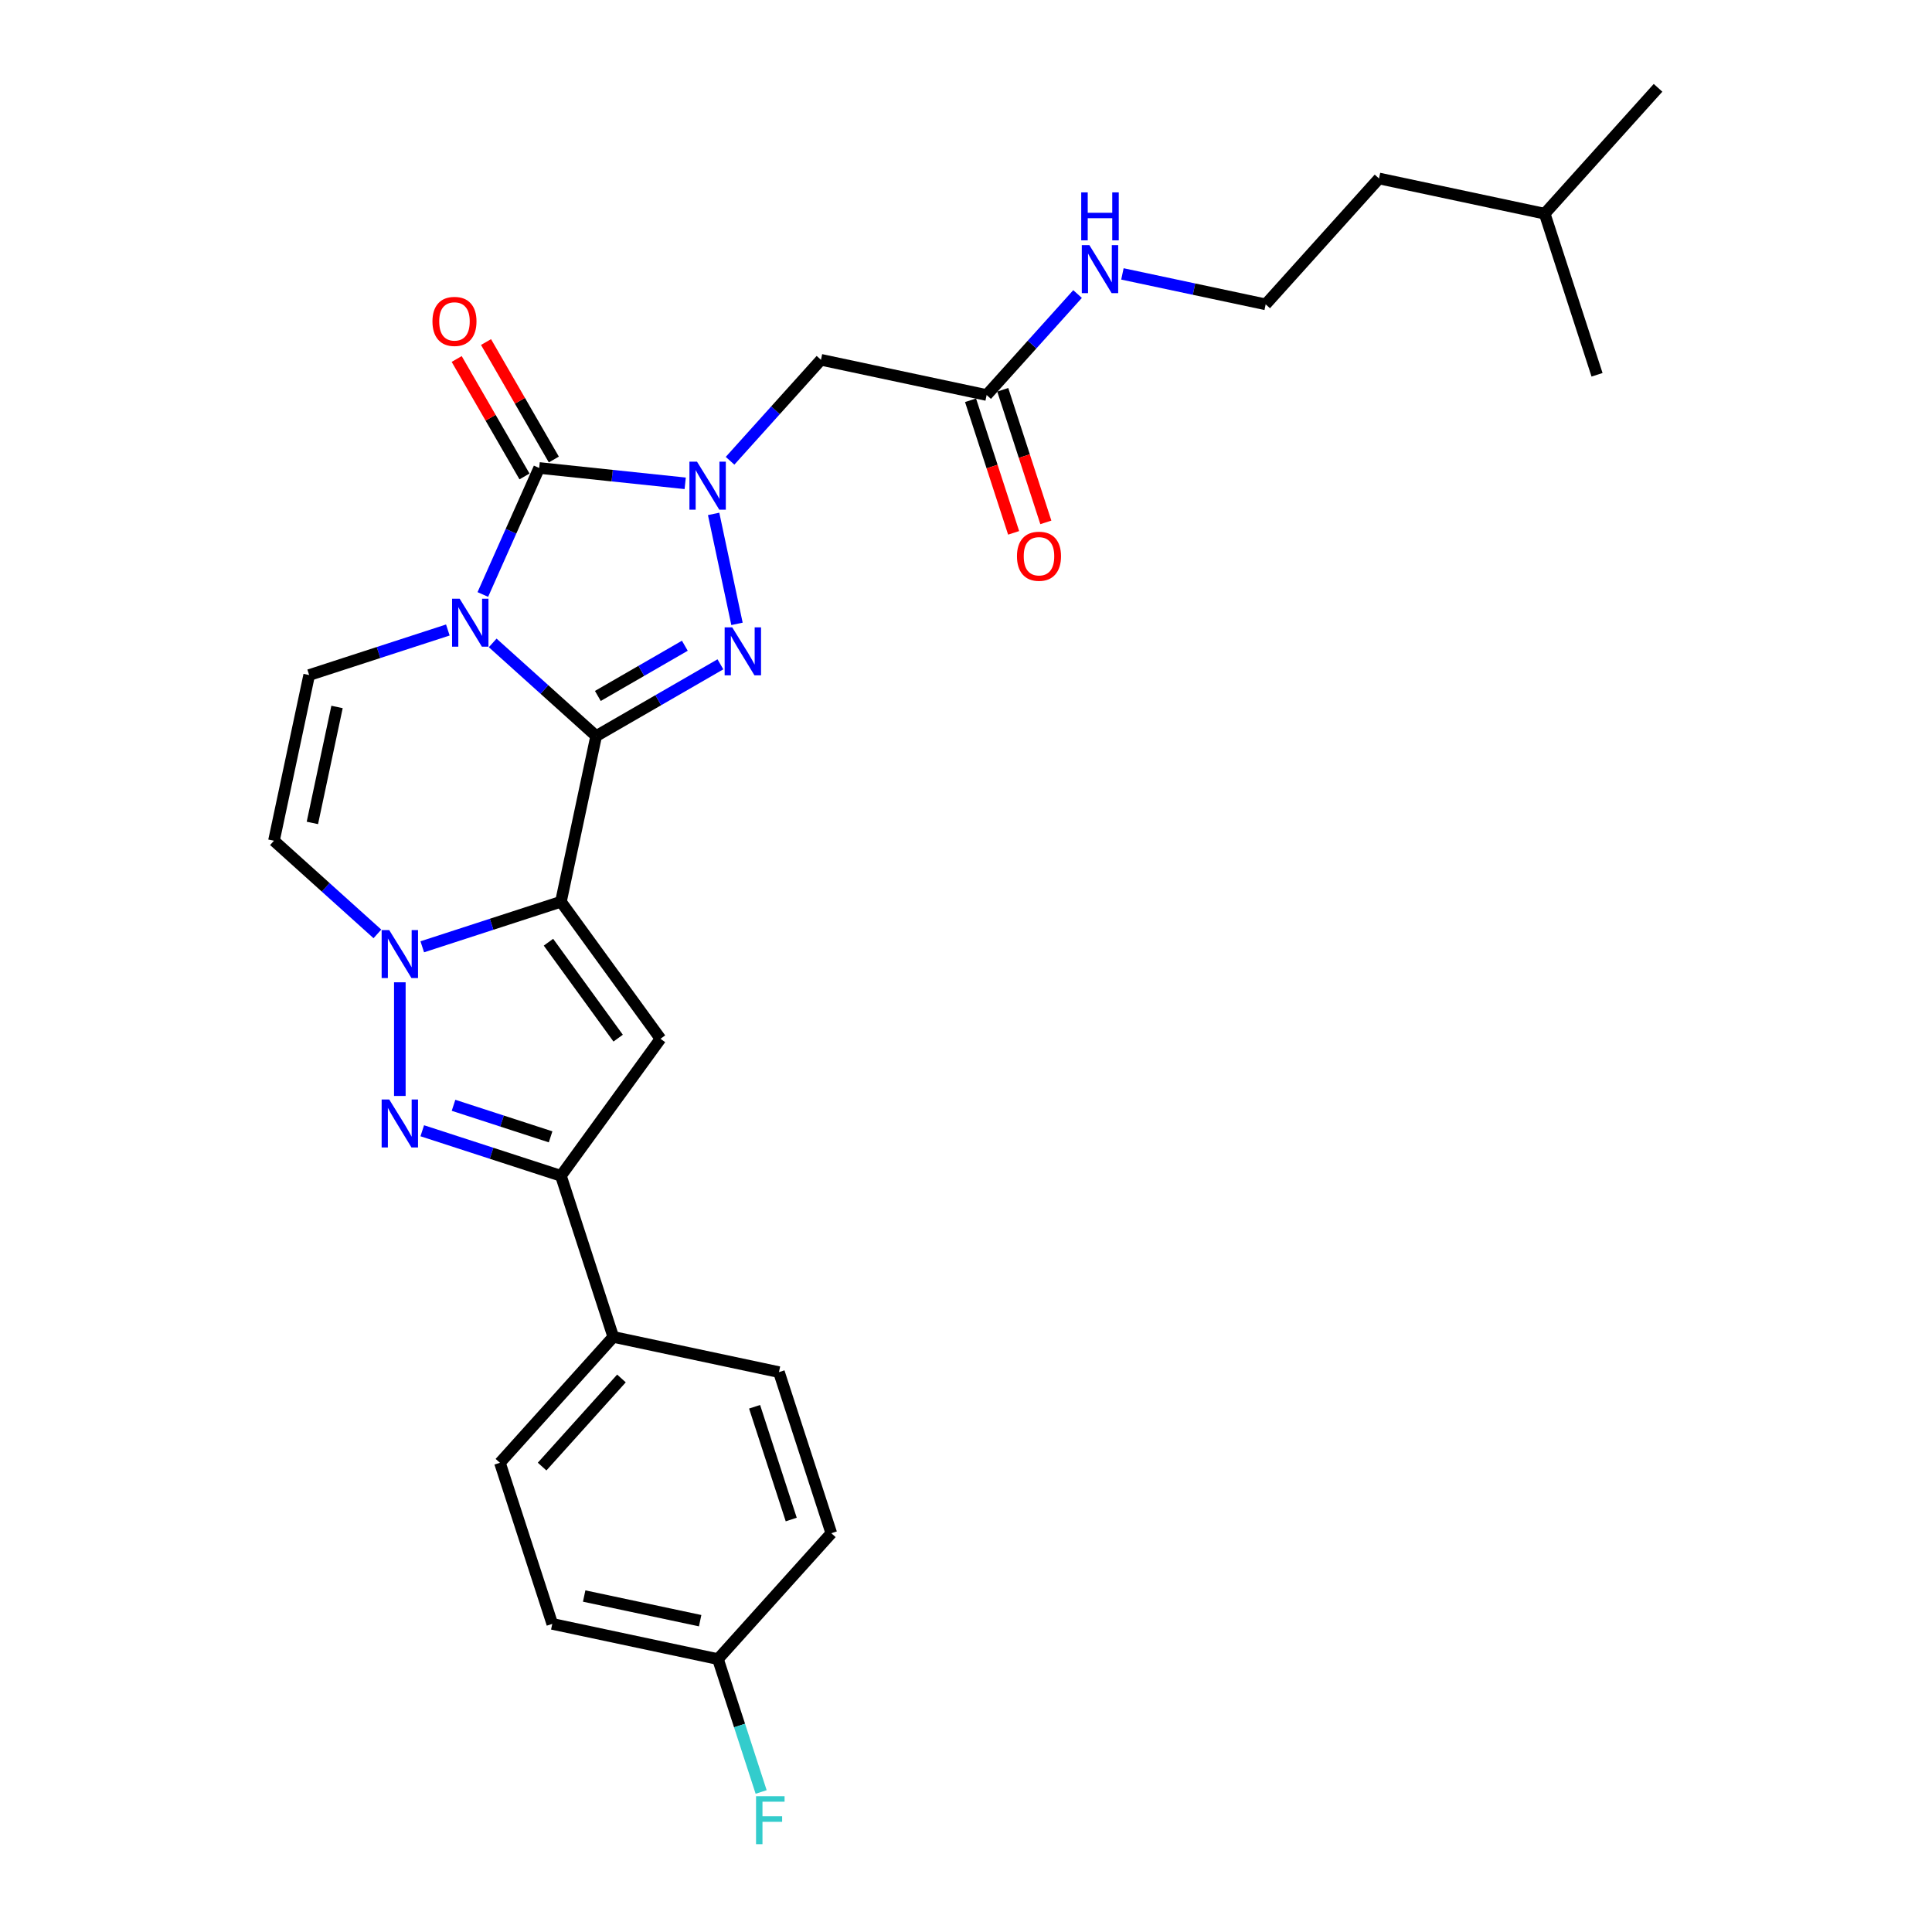 <?xml version='1.0' encoding='iso-8859-1'?>
<svg version='1.1' baseProfile='full'
              xmlns='http://www.w3.org/2000/svg'
                      xmlns:rdkit='http://www.rdkit.org/xml'
                      xmlns:xlink='http://www.w3.org/1999/xlink'
                  xml:space='preserve'
width='1000px' height='1000px' viewBox='0 0 1000 1000'>
<!-- END OF HEADER -->
<rect style='opacity:1.0;fill:#FFFFFF;stroke:none' width='1000' height='1000' x='0' y='0'> </rect>
<path class='bond-0' d='M 308.565,380.982 L 281.792,356.875' style='fill:none;fill-rule:evenodd;stroke:#000000;stroke-width:6px;stroke-linecap:butt;stroke-linejoin:miter;stroke-opacity:1' />
<path class='bond-0' d='M 281.792,356.875 L 255.019,332.769' style='fill:none;fill-rule:evenodd;stroke:#0000FF;stroke-width:6px;stroke-linecap:butt;stroke-linejoin:miter;stroke-opacity:1' />
<path class='bond-1' d='M 308.565,380.982 L 290.337,466.74' style='fill:none;fill-rule:evenodd;stroke:#000000;stroke-width:6px;stroke-linecap:butt;stroke-linejoin:miter;stroke-opacity:1' />
<path class='bond-3' d='M 308.565,380.982 L 340.725,362.414' style='fill:none;fill-rule:evenodd;stroke:#000000;stroke-width:6px;stroke-linecap:butt;stroke-linejoin:miter;stroke-opacity:1' />
<path class='bond-3' d='M 340.725,362.414 L 372.885,343.847' style='fill:none;fill-rule:evenodd;stroke:#0000FF;stroke-width:6px;stroke-linecap:butt;stroke-linejoin:miter;stroke-opacity:1' />
<path class='bond-3' d='M 309.446,360.226 L 331.958,347.229' style='fill:none;fill-rule:evenodd;stroke:#000000;stroke-width:6px;stroke-linecap:butt;stroke-linejoin:miter;stroke-opacity:1' />
<path class='bond-3' d='M 331.958,347.229 L 354.47,334.232' style='fill:none;fill-rule:evenodd;stroke:#0000FF;stroke-width:6px;stroke-linecap:butt;stroke-linejoin:miter;stroke-opacity:1' />
<path class='bond-4' d='M 249.914,307.71 L 264.493,274.966' style='fill:none;fill-rule:evenodd;stroke:#0000FF;stroke-width:6px;stroke-linecap:butt;stroke-linejoin:miter;stroke-opacity:1' />
<path class='bond-4' d='M 264.493,274.966 L 279.071,242.223' style='fill:none;fill-rule:evenodd;stroke:#000000;stroke-width:6px;stroke-linecap:butt;stroke-linejoin:miter;stroke-opacity:1' />
<path class='bond-9' d='M 231.803,326.088 L 195.916,337.749' style='fill:none;fill-rule:evenodd;stroke:#0000FF;stroke-width:6px;stroke-linecap:butt;stroke-linejoin:miter;stroke-opacity:1' />
<path class='bond-9' d='M 195.916,337.749 L 160.028,349.409' style='fill:none;fill-rule:evenodd;stroke:#000000;stroke-width:6px;stroke-linecap:butt;stroke-linejoin:miter;stroke-opacity:1' />
<path class='bond-5' d='M 290.337,466.74 L 254.45,478.401' style='fill:none;fill-rule:evenodd;stroke:#000000;stroke-width:6px;stroke-linecap:butt;stroke-linejoin:miter;stroke-opacity:1' />
<path class='bond-5' d='M 254.45,478.401 L 218.562,490.061' style='fill:none;fill-rule:evenodd;stroke:#0000FF;stroke-width:6px;stroke-linecap:butt;stroke-linejoin:miter;stroke-opacity:1' />
<path class='bond-6' d='M 290.337,466.74 L 341.87,537.67' style='fill:none;fill-rule:evenodd;stroke:#000000;stroke-width:6px;stroke-linecap:butt;stroke-linejoin:miter;stroke-opacity:1' />
<path class='bond-6' d='M 283.881,487.686 L 319.955,537.337' style='fill:none;fill-rule:evenodd;stroke:#000000;stroke-width:6px;stroke-linecap:butt;stroke-linejoin:miter;stroke-opacity:1' />
<path class='bond-2' d='M 369.37,265.993 L 381.468,322.912' style='fill:none;fill-rule:evenodd;stroke:#0000FF;stroke-width:6px;stroke-linecap:butt;stroke-linejoin:miter;stroke-opacity:1' />
<path class='bond-11' d='M 377.873,238.495 L 401.402,212.364' style='fill:none;fill-rule:evenodd;stroke:#0000FF;stroke-width:6px;stroke-linecap:butt;stroke-linejoin:miter;stroke-opacity:1' />
<path class='bond-11' d='M 401.402,212.364 L 424.93,186.233' style='fill:none;fill-rule:evenodd;stroke:#000000;stroke-width:6px;stroke-linecap:butt;stroke-linejoin:miter;stroke-opacity:1' />
<path class='bond-28' d='M 354.657,250.167 L 316.864,246.195' style='fill:none;fill-rule:evenodd;stroke:#0000FF;stroke-width:6px;stroke-linecap:butt;stroke-linejoin:miter;stroke-opacity:1' />
<path class='bond-28' d='M 316.864,246.195 L 279.071,242.223' style='fill:none;fill-rule:evenodd;stroke:#000000;stroke-width:6px;stroke-linecap:butt;stroke-linejoin:miter;stroke-opacity:1' />
<path class='bond-13' d='M 286.664,237.839 L 269.114,207.441' style='fill:none;fill-rule:evenodd;stroke:#000000;stroke-width:6px;stroke-linecap:butt;stroke-linejoin:miter;stroke-opacity:1' />
<path class='bond-13' d='M 269.114,207.441 L 251.564,177.043' style='fill:none;fill-rule:evenodd;stroke:#FF0000;stroke-width:6px;stroke-linecap:butt;stroke-linejoin:miter;stroke-opacity:1' />
<path class='bond-13' d='M 271.478,246.606 L 253.928,216.209' style='fill:none;fill-rule:evenodd;stroke:#000000;stroke-width:6px;stroke-linecap:butt;stroke-linejoin:miter;stroke-opacity:1' />
<path class='bond-13' d='M 253.928,216.209 L 236.378,185.811' style='fill:none;fill-rule:evenodd;stroke:#FF0000;stroke-width:6px;stroke-linecap:butt;stroke-linejoin:miter;stroke-opacity:1' />
<path class='bond-7' d='M 206.954,508.439 L 206.954,567.265' style='fill:none;fill-rule:evenodd;stroke:#0000FF;stroke-width:6px;stroke-linecap:butt;stroke-linejoin:miter;stroke-opacity:1' />
<path class='bond-10' d='M 195.346,483.381 L 168.573,459.274' style='fill:none;fill-rule:evenodd;stroke:#0000FF;stroke-width:6px;stroke-linecap:butt;stroke-linejoin:miter;stroke-opacity:1' />
<path class='bond-10' d='M 168.573,459.274 L 141.8,435.167' style='fill:none;fill-rule:evenodd;stroke:#000000;stroke-width:6px;stroke-linecap:butt;stroke-linejoin:miter;stroke-opacity:1' />
<path class='bond-8' d='M 341.87,537.67 L 290.337,608.599' style='fill:none;fill-rule:evenodd;stroke:#000000;stroke-width:6px;stroke-linecap:butt;stroke-linejoin:miter;stroke-opacity:1' />
<path class='bond-29' d='M 218.562,585.278 L 254.45,596.939' style='fill:none;fill-rule:evenodd;stroke:#0000FF;stroke-width:6px;stroke-linecap:butt;stroke-linejoin:miter;stroke-opacity:1' />
<path class='bond-29' d='M 254.45,596.939 L 290.337,608.599' style='fill:none;fill-rule:evenodd;stroke:#000000;stroke-width:6px;stroke-linecap:butt;stroke-linejoin:miter;stroke-opacity:1' />
<path class='bond-29' d='M 234.747,572.1 L 259.868,580.262' style='fill:none;fill-rule:evenodd;stroke:#0000FF;stroke-width:6px;stroke-linecap:butt;stroke-linejoin:miter;stroke-opacity:1' />
<path class='bond-29' d='M 259.868,580.262 L 284.989,588.425' style='fill:none;fill-rule:evenodd;stroke:#000000;stroke-width:6px;stroke-linecap:butt;stroke-linejoin:miter;stroke-opacity:1' />
<path class='bond-14' d='M 290.337,608.599 L 317.43,691.982' style='fill:none;fill-rule:evenodd;stroke:#000000;stroke-width:6px;stroke-linecap:butt;stroke-linejoin:miter;stroke-opacity:1' />
<path class='bond-30' d='M 160.028,349.409 L 141.8,435.167' style='fill:none;fill-rule:evenodd;stroke:#000000;stroke-width:6px;stroke-linecap:butt;stroke-linejoin:miter;stroke-opacity:1' />
<path class='bond-30' d='M 174.446,365.919 L 161.686,425.949' style='fill:none;fill-rule:evenodd;stroke:#000000;stroke-width:6px;stroke-linecap:butt;stroke-linejoin:miter;stroke-opacity:1' />
<path class='bond-12' d='M 424.93,186.233 L 510.688,204.461' style='fill:none;fill-rule:evenodd;stroke:#000000;stroke-width:6px;stroke-linecap:butt;stroke-linejoin:miter;stroke-opacity:1' />
<path class='bond-15' d='M 502.35,207.17 L 513.501,241.488' style='fill:none;fill-rule:evenodd;stroke:#000000;stroke-width:6px;stroke-linecap:butt;stroke-linejoin:miter;stroke-opacity:1' />
<path class='bond-15' d='M 513.501,241.488 L 524.651,275.806' style='fill:none;fill-rule:evenodd;stroke:#FF0000;stroke-width:6px;stroke-linecap:butt;stroke-linejoin:miter;stroke-opacity:1' />
<path class='bond-15' d='M 519.027,201.752 L 530.177,236.07' style='fill:none;fill-rule:evenodd;stroke:#000000;stroke-width:6px;stroke-linecap:butt;stroke-linejoin:miter;stroke-opacity:1' />
<path class='bond-15' d='M 530.177,236.07 L 541.328,270.388' style='fill:none;fill-rule:evenodd;stroke:#FF0000;stroke-width:6px;stroke-linecap:butt;stroke-linejoin:miter;stroke-opacity:1' />
<path class='bond-16' d='M 510.688,204.461 L 534.217,178.33' style='fill:none;fill-rule:evenodd;stroke:#000000;stroke-width:6px;stroke-linecap:butt;stroke-linejoin:miter;stroke-opacity:1' />
<path class='bond-16' d='M 534.217,178.33 L 557.746,152.199' style='fill:none;fill-rule:evenodd;stroke:#0000FF;stroke-width:6px;stroke-linecap:butt;stroke-linejoin:miter;stroke-opacity:1' />
<path class='bond-17' d='M 317.43,691.982 L 258.764,757.137' style='fill:none;fill-rule:evenodd;stroke:#000000;stroke-width:6px;stroke-linecap:butt;stroke-linejoin:miter;stroke-opacity:1' />
<path class='bond-17' d='M 321.661,713.488 L 280.595,759.097' style='fill:none;fill-rule:evenodd;stroke:#000000;stroke-width:6px;stroke-linecap:butt;stroke-linejoin:miter;stroke-opacity:1' />
<path class='bond-18' d='M 317.43,691.982 L 403.188,710.211' style='fill:none;fill-rule:evenodd;stroke:#000000;stroke-width:6px;stroke-linecap:butt;stroke-linejoin:miter;stroke-opacity:1' />
<path class='bond-23' d='M 580.962,141.774 L 618.037,149.654' style='fill:none;fill-rule:evenodd;stroke:#0000FF;stroke-width:6px;stroke-linecap:butt;stroke-linejoin:miter;stroke-opacity:1' />
<path class='bond-23' d='M 618.037,149.654 L 655.112,157.535' style='fill:none;fill-rule:evenodd;stroke:#000000;stroke-width:6px;stroke-linecap:butt;stroke-linejoin:miter;stroke-opacity:1' />
<path class='bond-20' d='M 258.764,757.137 L 285.857,840.52' style='fill:none;fill-rule:evenodd;stroke:#000000;stroke-width:6px;stroke-linecap:butt;stroke-linejoin:miter;stroke-opacity:1' />
<path class='bond-21' d='M 403.188,710.211 L 430.281,793.594' style='fill:none;fill-rule:evenodd;stroke:#000000;stroke-width:6px;stroke-linecap:butt;stroke-linejoin:miter;stroke-opacity:1' />
<path class='bond-21' d='M 390.575,728.137 L 409.54,786.505' style='fill:none;fill-rule:evenodd;stroke:#000000;stroke-width:6px;stroke-linecap:butt;stroke-linejoin:miter;stroke-opacity:1' />
<path class='bond-19' d='M 371.615,858.748 L 430.281,793.594' style='fill:none;fill-rule:evenodd;stroke:#000000;stroke-width:6px;stroke-linecap:butt;stroke-linejoin:miter;stroke-opacity:1' />
<path class='bond-22' d='M 371.615,858.748 L 382.789,893.136' style='fill:none;fill-rule:evenodd;stroke:#000000;stroke-width:6px;stroke-linecap:butt;stroke-linejoin:miter;stroke-opacity:1' />
<path class='bond-22' d='M 382.789,893.136 L 393.962,927.524' style='fill:none;fill-rule:evenodd;stroke:#33CCCC;stroke-width:6px;stroke-linecap:butt;stroke-linejoin:miter;stroke-opacity:1' />
<path class='bond-31' d='M 371.615,858.748 L 285.857,840.52' style='fill:none;fill-rule:evenodd;stroke:#000000;stroke-width:6px;stroke-linecap:butt;stroke-linejoin:miter;stroke-opacity:1' />
<path class='bond-31' d='M 362.397,838.862 L 302.367,826.102' style='fill:none;fill-rule:evenodd;stroke:#000000;stroke-width:6px;stroke-linecap:butt;stroke-linejoin:miter;stroke-opacity:1' />
<path class='bond-24' d='M 655.112,157.535 L 713.777,92.38' style='fill:none;fill-rule:evenodd;stroke:#000000;stroke-width:6px;stroke-linecap:butt;stroke-linejoin:miter;stroke-opacity:1' />
<path class='bond-25' d='M 713.777,92.38 L 799.535,110.609' style='fill:none;fill-rule:evenodd;stroke:#000000;stroke-width:6px;stroke-linecap:butt;stroke-linejoin:miter;stroke-opacity:1' />
<path class='bond-26' d='M 799.535,110.609 L 858.2,45.455' style='fill:none;fill-rule:evenodd;stroke:#000000;stroke-width:6px;stroke-linecap:butt;stroke-linejoin:miter;stroke-opacity:1' />
<path class='bond-27' d='M 799.535,110.609 L 826.628,193.992' style='fill:none;fill-rule:evenodd;stroke:#000000;stroke-width:6px;stroke-linecap:butt;stroke-linejoin:miter;stroke-opacity:1' />
<path  class='atom-1' d='M 237.923 309.902
L 246.059 323.053
Q 246.865 324.351, 248.163 326.7
Q 249.461 329.05, 249.531 329.19
L 249.531 309.902
L 252.827 309.902
L 252.827 334.731
L 249.425 334.731
L 240.693 320.353
Q 239.676 318.669, 238.589 316.741
Q 237.537 314.812, 237.221 314.216
L 237.221 334.731
L 233.995 334.731
L 233.995 309.902
L 237.923 309.902
' fill='#0000FF'/>
<path  class='atom-3' d='M 360.776 238.972
L 368.913 252.123
Q 369.719 253.421, 371.017 255.771
Q 372.314 258.12, 372.385 258.261
L 372.385 238.972
L 375.681 238.972
L 375.681 263.802
L 372.279 263.802
L 363.547 249.423
Q 362.53 247.74, 361.443 245.811
Q 360.391 243.882, 360.075 243.286
L 360.075 263.802
L 356.849 263.802
L 356.849 238.972
L 360.776 238.972
' fill='#0000FF'/>
<path  class='atom-4' d='M 379.005 324.73
L 387.141 337.881
Q 387.948 339.179, 389.245 341.529
Q 390.543 343.878, 390.613 344.019
L 390.613 324.73
L 393.91 324.73
L 393.91 349.56
L 390.508 349.56
L 381.775 335.181
Q 380.758 333.498, 379.671 331.569
Q 378.619 329.64, 378.304 329.044
L 378.304 349.56
L 375.077 349.56
L 375.077 324.73
L 379.005 324.73
' fill='#0000FF'/>
<path  class='atom-6' d='M 201.466 481.418
L 209.602 494.569
Q 210.409 495.867, 211.706 498.216
Q 213.004 500.566, 213.074 500.706
L 213.074 481.418
L 216.37 481.418
L 216.37 506.247
L 212.969 506.247
L 204.236 491.869
Q 203.219 490.185, 202.132 488.257
Q 201.08 486.328, 200.764 485.732
L 200.764 506.247
L 197.538 506.247
L 197.538 481.418
L 201.466 481.418
' fill='#0000FF'/>
<path  class='atom-8' d='M 201.466 569.092
L 209.602 582.243
Q 210.409 583.541, 211.706 585.89
Q 213.004 588.24, 213.074 588.38
L 213.074 569.092
L 216.37 569.092
L 216.37 593.921
L 212.969 593.921
L 204.236 579.543
Q 203.219 577.859, 202.132 575.931
Q 201.08 574.002, 200.764 573.406
L 200.764 593.921
L 197.538 593.921
L 197.538 569.092
L 201.466 569.092
' fill='#0000FF'/>
<path  class='atom-14' d='M 223.837 166.365
Q 223.837 160.403, 226.783 157.071
Q 229.728 153.74, 235.234 153.74
Q 240.74 153.74, 243.686 157.071
Q 246.632 160.403, 246.632 166.365
Q 246.632 172.397, 243.651 175.834
Q 240.67 179.235, 235.234 179.235
Q 229.763 179.235, 226.783 175.834
Q 223.837 172.432, 223.837 166.365
M 235.234 176.43
Q 239.022 176.43, 241.056 173.905
Q 243.125 171.345, 243.125 166.365
Q 243.125 161.49, 241.056 159.035
Q 239.022 156.545, 235.234 156.545
Q 231.447 156.545, 229.378 159
Q 227.344 161.455, 227.344 166.365
Q 227.344 171.38, 229.378 173.905
Q 231.447 176.43, 235.234 176.43
' fill='#FF0000'/>
<path  class='atom-16' d='M 526.383 287.914
Q 526.383 281.952, 529.329 278.621
Q 532.275 275.289, 537.781 275.289
Q 543.287 275.289, 546.233 278.621
Q 549.179 281.952, 549.179 287.914
Q 549.179 293.946, 546.198 297.383
Q 543.217 300.784, 537.781 300.784
Q 532.31 300.784, 529.329 297.383
Q 526.383 293.981, 526.383 287.914
M 537.781 297.979
Q 541.568 297.979, 543.603 295.454
Q 545.672 292.894, 545.672 287.914
Q 545.672 283.039, 543.603 280.584
Q 541.568 278.094, 537.781 278.094
Q 533.993 278.094, 531.924 280.549
Q 529.89 283.004, 529.89 287.914
Q 529.89 292.929, 531.924 295.454
Q 533.993 297.979, 537.781 297.979
' fill='#FF0000'/>
<path  class='atom-17' d='M 563.865 126.892
L 572.001 140.043
Q 572.808 141.341, 574.105 143.69
Q 575.403 146.04, 575.473 146.18
L 575.473 126.892
L 578.77 126.892
L 578.77 151.721
L 575.368 151.721
L 566.636 137.343
Q 565.619 135.659, 564.531 133.73
Q 563.479 131.802, 563.164 131.205
L 563.164 151.721
L 559.937 151.721
L 559.937 126.892
L 563.865 126.892
' fill='#0000FF'/>
<path  class='atom-17' d='M 559.639 99.58
L 563.006 99.58
L 563.006 110.136
L 575.701 110.136
L 575.701 99.58
L 579.068 99.58
L 579.068 124.409
L 575.701 124.409
L 575.701 112.941
L 563.006 112.941
L 563.006 124.409
L 559.639 124.409
L 559.639 99.58
' fill='#0000FF'/>
<path  class='atom-23' d='M 391.326 929.716
L 406.09 929.716
L 406.09 932.557
L 394.657 932.557
L 394.657 940.097
L 404.828 940.097
L 404.828 942.972
L 394.657 942.972
L 394.657 954.545
L 391.326 954.545
L 391.326 929.716
' fill='#33CCCC'/>
</svg>
